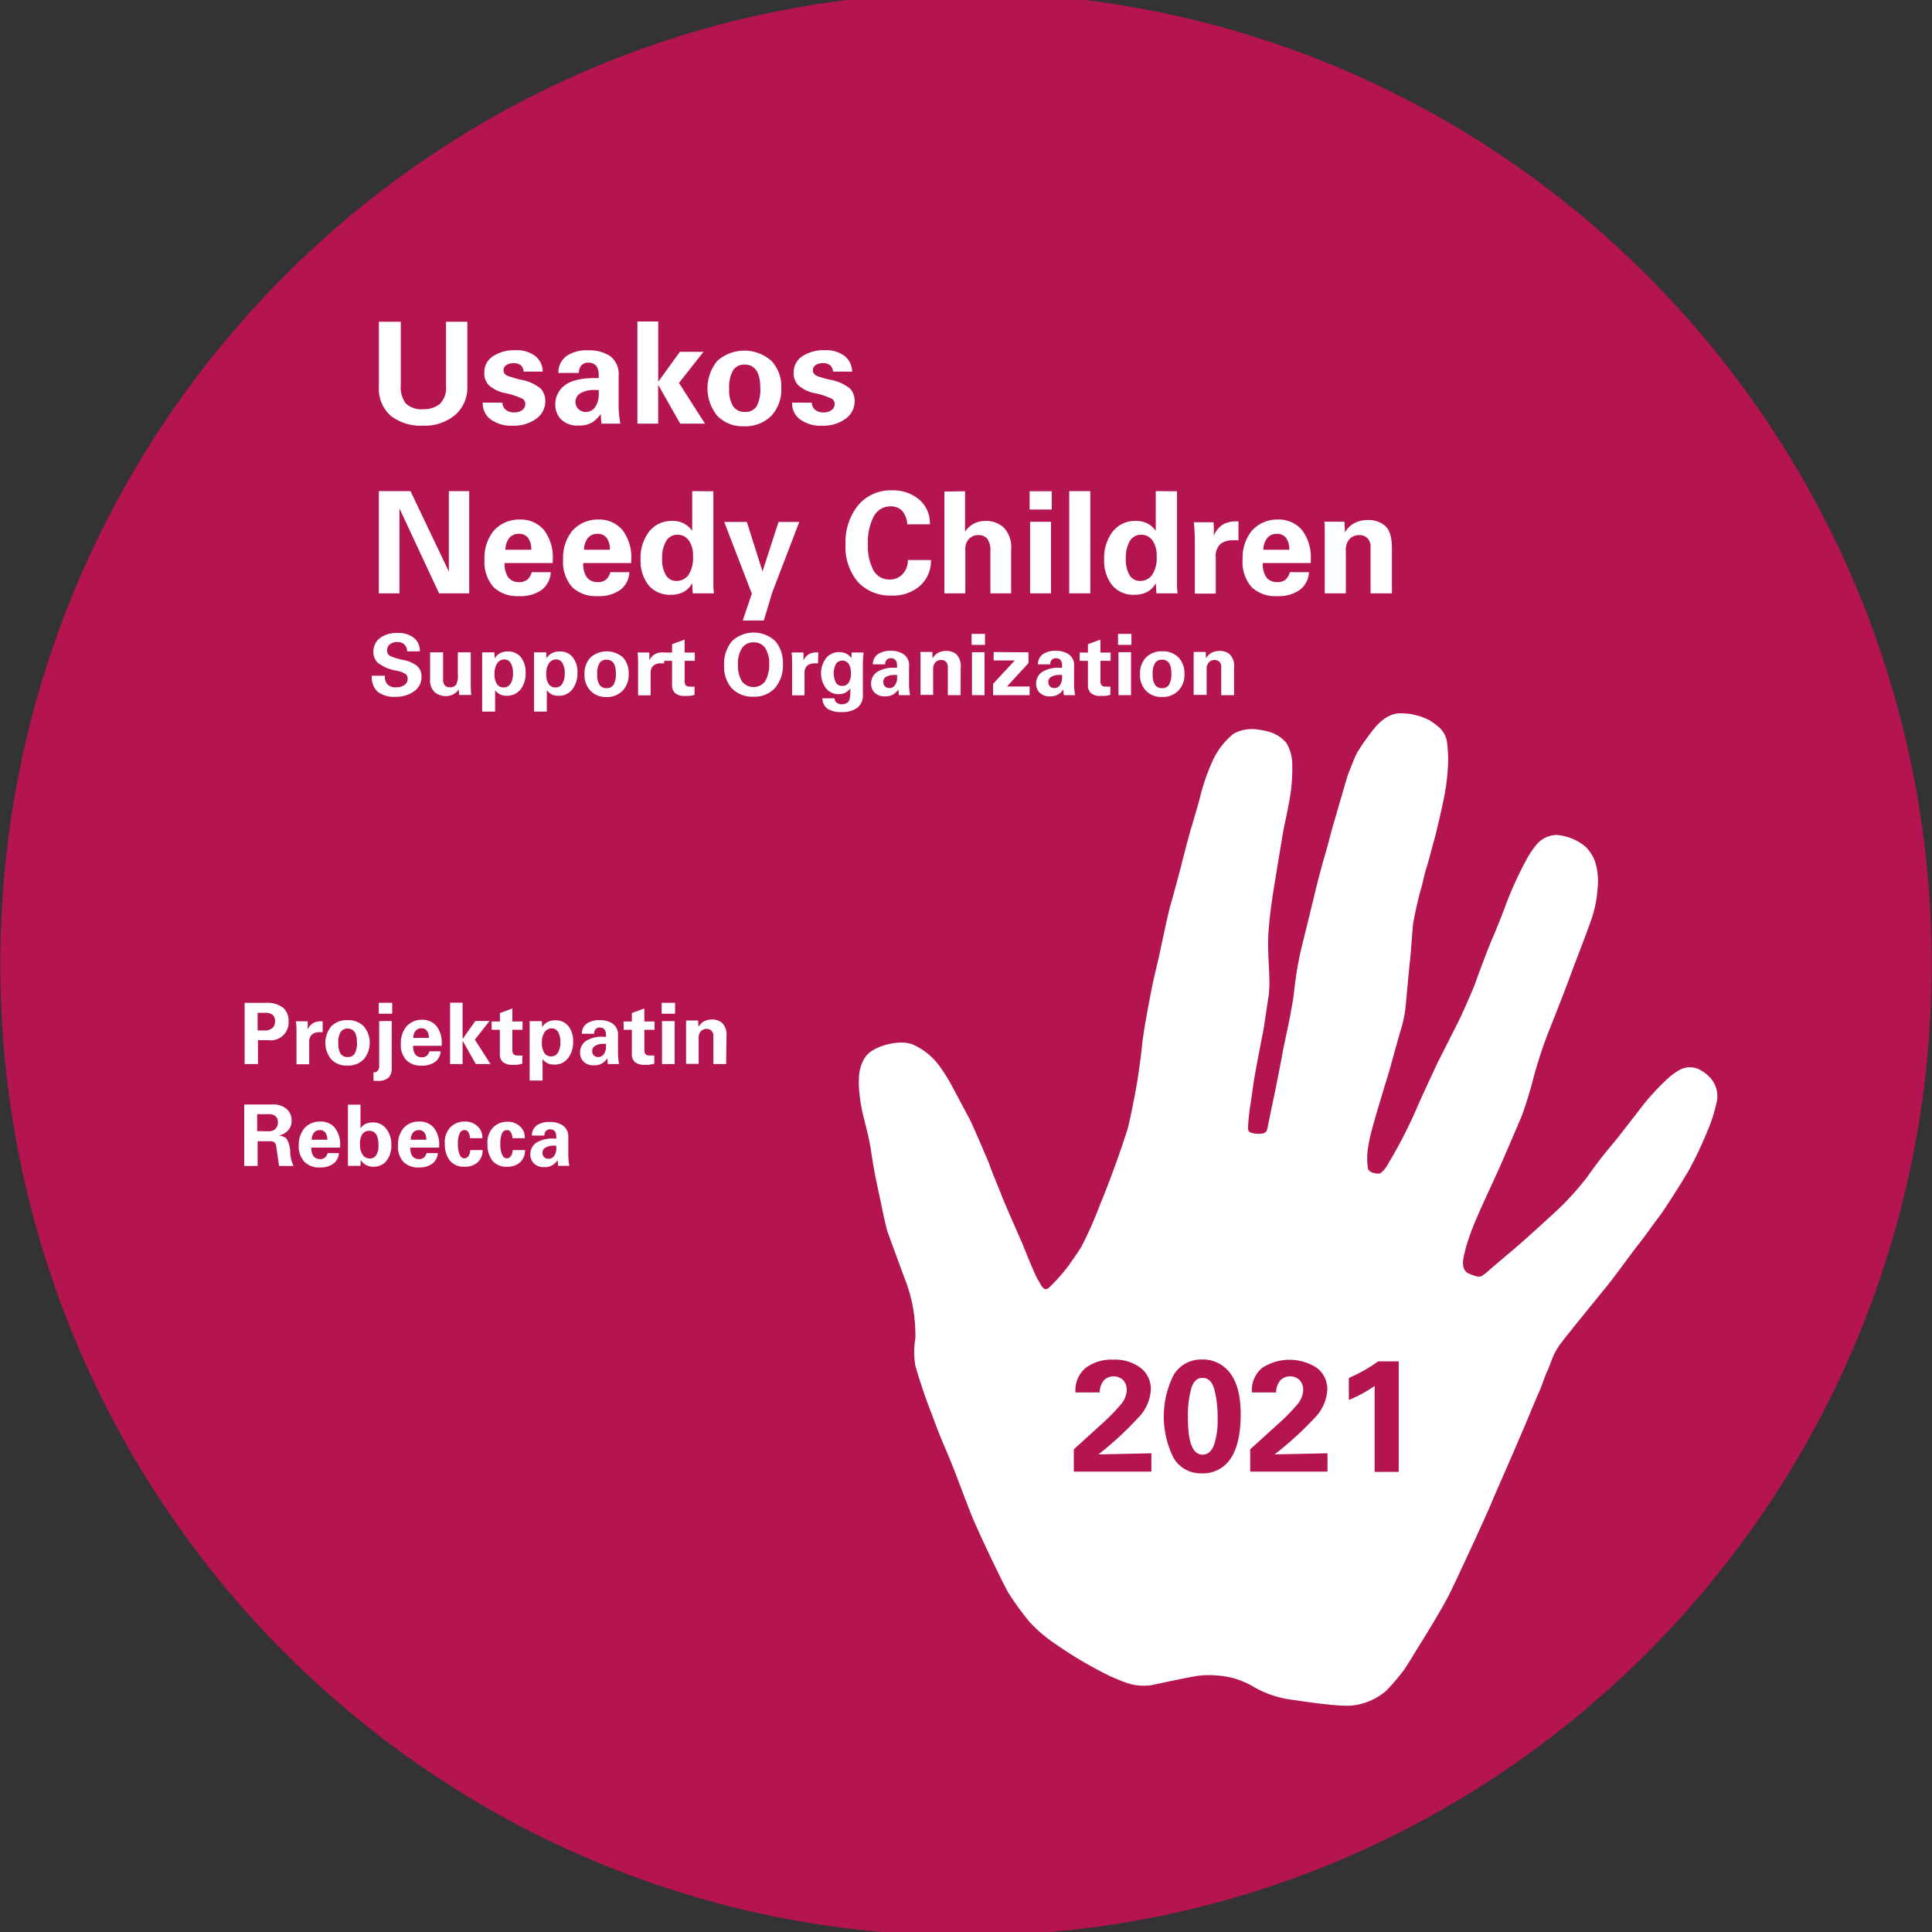 <?xml version="1.0"?>
<svg xmlns="http://www.w3.org/2000/svg" version="1.1" width="530" height="530" viewBox="0 0 530 530"><rect x="0" y="0" width="530" height="530" fill="#333333" stroke="none"/><svg xmlns:xlink="http://www.w3.org/1999/xlink" viewBox="0 0 341.5 343.54" width="530" height="533" x="0" y="-2"><defs><style>.cls-1{fill:none;}.cls-2{clip-path:url(#clip-path);}.cls-3{fill:#b4144f;}.cls-4{fill:#fff;}</style><clipPath id="clip-path"><rect class="cls-1" width="341.5" height="343.54"/></clipPath></defs><g id="Ebene_2" data-name="Ebene 2"><g id="Ebene_1-2" data-name="Ebene 1"><g class="cls-2"><path class="cls-3" d="M170.75,343.54c94.3,0,170.75-76.9,170.75-171.77S265.05,0,170.75,0,0,76.9,0,171.77,76.45,343.54,170.75,343.54"/></g><g class="cls-2"><path class="cls-4" d="M185.16,229.22a34.2,34.2,0,0,0,3.7-4.1c.93-1.36,1.49-2.08,2.29-3.39a68.13,68.13,0,0,0,3.28-7.4c.9-2.18,1.64-4.09,2.4-6.17q1.3-3.53,2.45-7.11c.38-1.21,1.58-7.29,1.84-9.1.29-2,.59-3.87.78-6.1.35-3,1.56-9.16,1.83-10.47s.81-3.54,1.14-4.94c.42-2,1.67-7.91,2-9s1.75-6.3,2.11-7.81c.49-1.88.88-3.47,1.41-5.32s1.15-3.84,1.67-5.77a36.09,36.09,0,0,1,2.36-6.86,13.15,13.15,0,0,1,3.66-4.67,6.77,6.77,0,0,1,4-.76c2,.23,3.89.69,5.35,2.44a7.54,7.54,0,0,1,1,3.36,31.47,31.47,0,0,1-.61,7.37c-.29,1.69-.71,3.36-1,5s-1.41,8.51-1.66,10.05c-.4,2.5-.74,5-.92,7.53-.2,2.77.11,6.29.13,7.93a20.83,20.83,0,0,1-.12,3.55c-.19,1.11-.82,5.39-.91,5.93s-1.54,7.69-1.81,9.81c-.35,2.71-.76,4.52-.92,7.46,0,.67.32.89,1,1a4.57,4.57,0,0,0,1.73,0A1,1,0,0,0,224,201c.14-.57.84-4.25,1.2-5.73.35-1.83,1.29-6.43,1.53-7.86.19-1.11,1.12-5.3,1.35-6.55.22-1.4.55-2.79.67-4.21.22-1.81.46-3.86,1.13-7,.37-1.5,2.2-8.9,2.72-11.14.63-2.54,1.13-4.38,1.76-6.53.57-1.92,1-3.87,1.6-5.79.64-2.19,2.21-7.7,2.44-8.24.52-1.23.94-2.51,1.57-3.69a41.64,41.64,0,0,1,3.29-4.57c1.72-1.87,3.23-2.29,4.32-2.28a10.94,10.94,0,0,1,5.26,1.31,13.59,13.59,0,0,1,1.59,1.21,4.19,4.19,0,0,1,1.39,2.79A22.43,22.43,0,0,1,256,136a37.8,37.8,0,0,1-.74,6.36c-.34,1.75-1.27,5.76-1.62,7.06-.58,2-1,3.92-1.68,6-.3,1.11-.44,1.91-.71,2.85-.57,2-1,4-1.39,6-.16.77-.42,5.41-.61,6.94-.15,1.25-.57,5.95-.7,7.31a21.67,21.67,0,0,1-1,5.12c-.31,1.1-1.24,4.32-1.74,6.26-.26,1-3.55,11.35-3.82,13.47a12.82,12.82,0,0,0-.17,4.57c.23.76,1.82,1,2.22.78a4.82,4.82,0,0,0,1.39-1.73,82.22,82.22,0,0,0,4.83-9.32c.55-1.34,3.71-8.18,4.14-9,.56-1.11,2.89-5.71,3.49-6.91.83-1.68,2.79-6.21,2.95-6.74.3-.94,2.2-6,2.92-7.65.64-1.43,2.28-5.59,2.48-6.23A66.28,66.28,0,0,1,270,153a16.13,16.13,0,0,1,1.83-2.61,4.81,4.81,0,0,1,3.34-1.47,9.12,9.12,0,0,1,5.11,2.07A7,7,0,0,1,282,153.7a11.81,11.81,0,0,1,.4,4.94,20.61,20.61,0,0,1-1,5c-.59,1.76-2.12,5.75-3.45,9.2-.92,2.67-3.23,8.44-4.28,11.12s-1.81,5.14-2.55,7.77a65.89,65.89,0,0,1-2.13,6.92c-.48,1.16-3.62,8.51-4.21,9.75-.47,1.09-2.93,6.31-3.67,8.11a41.56,41.56,0,0,0-2,5.48c-.29,1.31-1.11,3.55.42,4.43,2.17.9,2.15.69,3.1,0,2.71-2.37,5.62-4.75,7.19-6.17,2.07-1.89,3.75-3.38,5.59-5.1a50.56,50.56,0,0,0,5.23-5.82c1.49-2.15,2.95-4,4.69-6.06.92-1.12,3.85-4.92,4.64-5.94a41,41,0,0,1,4.33-4.84,11.79,11.79,0,0,1,2.77-2.1,3.8,3.8,0,0,1,3.81.27,6.13,6.13,0,0,1,1.89,1.74,4.78,4.78,0,0,1,.72,3.71,27.72,27.72,0,0,1-1.8,5.53,64.8,64.8,0,0,1-2.77,5.91c-1,1.94-5,8.09-5.49,8.69-1.29,1.67-2.3,3.21-3.72,5s-4.54,6.16-5.8,7.65c-2.15,2.63-6.41,7.88-7.8,9.67a11.9,11.9,0,0,0-1.66,2.85c-.46,1.16-.8,2.14-1,2.46-.25.53-.81,2.23-1.33,3.45-.91,2-2.76,6.65-3.64,8.55-1.06,2.58-4.09,9.35-4.89,11.31s-5.65,12.46-7.21,15.65c-1.31,2.67-3.69,6.47-4.83,8.37-.68,1-2.65,4.4-3.43,5.45a38,38,0,0,1-3.09,3.61,11,11,0,0,1-6.23,2.61c-2.2.14-7.13-.55-10.12-1a18.23,18.23,0,0,1-6.84-2.19A16,16,0,0,0,218,298a17.89,17.89,0,0,0-6.06-.43c-1.78.27-4.62.87-8.49,1.7-3,.32-4.41-.42-7.12-1.56a73.08,73.08,0,0,1-9.68-5.68,25.92,25.92,0,0,1-4.7-4,52.73,52.73,0,0,1-3.64-5c-.77-1.22-4.81-9.71-5.6-11.58-1.23-2.48-3.48-9.05-5.29-13.28-1.65-3.81-2.3-5.72-2.73-6.87-.77-1.91-1.88-5.05-2.88-8.46a14.2,14.2,0,0,1,0-5,32.84,32.84,0,0,0-.23-4,26.24,26.24,0,0,0-1.6-6.3c-.67-1.78-1.92-5.21-3.14-8.54-.66-2.54-1-4.52-1.55-7s-1-4.91-1.33-7.24-1.15-5.14-1.53-6.88a28.79,28.79,0,0,1-.63-4.64c0-1.83,0-3,.93-4.72a4.31,4.31,0,0,1,1.22-1.32c1.81-1.23,5.23-2.07,7.36-1.24a11.61,11.61,0,0,1,4.49,3.48,30.31,30.31,0,0,1,1.79,2.67c.75,1.24,2.81,5.27,3.73,6.9.25.38,3.39,7.66,3.53,8.07.43,1.3,1.9,4.78,2.09,5.32.49,1.33,3.08,7.17,3.78,8.79.33.78,1.84,4.68,2.7,6.31.33.46.37.72.78,1.29s.8.47,1,.32"/></g><path class="cls-3" d="M194.18,258.44q.94,0,9.35-.19v3.24H189.81v-3.94l5-4.54a33.21,33.21,0,0,0,3.24-3.3,4.19,4.19,0,0,0,1.12-2.58,2.55,2.55,0,0,0-.63-1.82,2.45,2.45,0,0,0-3.44.07,3.47,3.47,0,0,0-.71,2.11h-4.29v-.11a5.14,5.14,0,0,1,1.79-4.21,7.57,7.57,0,0,1,4.93-1.47,7.49,7.49,0,0,1,4.79,1.44,4.69,4.69,0,0,1,1.82,3.88,7.62,7.62,0,0,1-2.17,4.88A58.51,58.51,0,0,1,194.18,258.44Z"/><path class="cls-3" d="M207.47,259.11a16.35,16.35,0,0,1,0-14.72,5.65,5.65,0,0,1,5-2.72,5.94,5.94,0,0,1,5,2.44q1.84,2.43,1.85,7.19,0,5.26-1.78,7.88a5.83,5.83,0,0,1-5.14,2.62A5.57,5.57,0,0,1,207.47,259.11Zm7.18-12.19c-.38-1.33-1.07-2-2.07-2s-1.6.61-2,1.85a18.37,18.37,0,0,0-.59,5.29q0,6.44,2.6,6.44c.88,0,1.53-.56,2-1.68a14,14,0,0,0,.65-4.82A19.39,19.39,0,0,0,214.65,246.92Z"/><path class="cls-3" d="M225.32,258.44q.94,0,9.35-.19v3.24H221v-3.94l5-4.54a33.49,33.49,0,0,0,3.25-3.3,4.19,4.19,0,0,0,1.12-2.58,2.55,2.55,0,0,0-.63-1.82,2.45,2.45,0,0,0-3.44.07,3.54,3.54,0,0,0-.72,2.11h-4.28v-.11a5.11,5.11,0,0,1,1.79-4.21,8.84,8.84,0,0,1,9.72,0,4.69,4.69,0,0,1,1.82,3.88,7.67,7.67,0,0,1-2.17,4.88A59.3,59.3,0,0,1,225.32,258.44Z"/><path class="cls-3" d="M247.27,242v19.54H243v-15.2a20.66,20.66,0,0,1-1.83,1.16,24.9,24.9,0,0,1-2.73,1.33v-3.89c.93-.41,1.82-.85,2.67-1.33a26.53,26.53,0,0,0,2.51-1.61Z"/><path class="cls-4" d="M46.82,178.61a4.65,4.65,0,0,1,3.21.88,3,3,0,0,1,.94,2.33,3.16,3.16,0,0,1-3.58,3.39H45.56v4.22H43.2V178.61Zm-.23,4.88a2.25,2.25,0,0,0,1.52-.42,1.54,1.54,0,0,0,.46-1.23,1.36,1.36,0,0,0-.43-1.11,2,2,0,0,0-1.32-.36H45.5v3.12Z"/><path class="cls-4" d="M57,183.8a4.91,4.91,0,0,0-.57,0,2,2,0,0,0-1.33.41,1.81,1.81,0,0,0-.48,1.44v3.81H52.37v-6c0-.89-.08-1.42-.11-1.58h2.09c0,.23,0,.71,0,1.44a2.44,2.44,0,0,1,1-1.15,2.94,2.94,0,0,1,1.39-.3H57Z"/><path class="cls-4" d="M58.52,188.59a4.57,4.57,0,0,1,0-5.83,3.78,3.78,0,0,1,2.86-1.09,3.83,3.83,0,0,1,2.88,1.08,4.54,4.54,0,0,1,0,5.84,3.83,3.83,0,0,1-2.9,1.11A3.68,3.68,0,0,1,58.52,188.59Zm2.88-5.43a1.4,1.4,0,0,0-1.22.6,3.5,3.5,0,0,0-.42,2,3.27,3.27,0,0,0,.41,1.85,1.45,1.45,0,0,0,1.26.58,1.35,1.35,0,0,0,1.24-.63,3.8,3.8,0,0,0,.39-2C63.06,184,62.51,183.16,61.4,183.16Z"/><path class="cls-4" d="M69.21,181.82v8.34a2.25,2.25,0,0,1-.57,1.68,2.68,2.68,0,0,1-1.89.56l-.38,0-.38,0v-1.5h.1a.81.81,0,0,0,.65-.29,1.44,1.44,0,0,0,.25-1v-7.77Zm.08-3.22v1.93H66.92V178.6Z"/><path class="cls-4" d="M74.52,181.6a3.21,3.21,0,0,1,2.59,1.1,4.77,4.77,0,0,1,.94,3.16,3,3,0,0,1,0,.34H73a2.43,2.43,0,0,0,.39,1.55,1.42,1.42,0,0,0,1.15.48,1.25,1.25,0,0,0,.89-.29,1.62,1.62,0,0,0,.43-.76h2a2.5,2.5,0,0,1-1,1.88,3.91,3.91,0,0,1-2.38.65,3.62,3.62,0,0,1-2.72-1,4,4,0,0,1-.94-2.93,4.5,4.5,0,0,1,1-3A3.53,3.53,0,0,1,74.52,181.6Zm1.25,3.21a2.1,2.1,0,0,0-.33-1.26,1.17,1.17,0,0,0-1-.44,1.27,1.27,0,0,0-1,.43,2,2,0,0,0-.42,1.27Z"/><path class="cls-4" d="M81.74,178.58V185L84,181.81h2.51l-2.6,3.3,2.76,4.32H84.08l-2.34-4.13v4.13H79.53V178.58Z"/><path class="cls-4" d="M90.54,181.9h1.8v1.47h-1.8v3.43a1.43,1.43,0,0,0,.2.89,1.09,1.09,0,0,0,.82.22,4.45,4.45,0,0,0,.74,0v1.45a6,6,0,0,1-1,.2c-.3,0-.55,0-.74,0a2.56,2.56,0,0,1-1.67-.46,1.85,1.85,0,0,1-.56-1.52v-4.21H86.88V181.9h1.46v-1.49l2.2-.81Z"/><path class="cls-4" d="M100.37,188.4A2.92,2.92,0,0,1,98,189.53a3.09,3.09,0,0,1-1.12-.18,2.81,2.81,0,0,1-1-.79v3.78H93.6V181.85h2.16l.06,1.08a2.22,2.22,0,0,1,.88-.89,2.73,2.73,0,0,1,1.43-.34,2.81,2.81,0,0,1,2.3,1,4.16,4.16,0,0,1,.85,2.74A4.51,4.51,0,0,1,100.37,188.4Zm-1.77-1a3.31,3.31,0,0,0,.43-1.82,3.54,3.54,0,0,0-.39-1.8,1.25,1.25,0,0,0-1.15-.66,1.48,1.48,0,0,0-1.24.66,3.16,3.16,0,0,0-.49,1.9,3.11,3.11,0,0,0,.42,1.76,1.38,1.38,0,0,0,1.23.63A1.35,1.35,0,0,0,98.6,187.41Z"/><path class="cls-4" d="M109.22,184.39v2.77a11.62,11.62,0,0,0,.18,2.27h-2c0-.1,0-.45-.08-1a2.91,2.91,0,0,1-.93.89,2.55,2.55,0,0,1-1.35.33,2.49,2.49,0,0,1-1.93-.67,2.22,2.22,0,0,1-.6-1.52,2.47,2.47,0,0,1,1-2.09,5.38,5.38,0,0,1,3.22-.76h.37v-.3c0-.89-.37-1.34-1.11-1.34a.93.93,0,0,0-.71.28,1.09,1.09,0,0,0-.28.82h-2.17a2.16,2.16,0,0,1,.86-1.8,3.8,3.8,0,0,1,2.27-.6,4,4,0,0,1,2.33.62A2.38,2.38,0,0,1,109.22,184.39Zm-2.49,3.26a2.35,2.35,0,0,0,.37-1.4v-.39l-.39,0a2.76,2.76,0,0,0-1.54.35,1,1,0,0,0-.51.9,1,1,0,0,0,1.08,1.08A1.16,1.16,0,0,0,106.73,187.65Z"/><path class="cls-4" d="M113.88,181.9h1.8v1.47h-1.8v3.43a1.43,1.43,0,0,0,.2.89,1.09,1.09,0,0,0,.82.22,4.45,4.45,0,0,0,.74,0v1.45a6,6,0,0,1-1,.2c-.3,0-.55,0-.74,0a2.56,2.56,0,0,1-1.67-.46,1.85,1.85,0,0,1-.56-1.52v-4.21h-1.46V181.9h1.46v-1.49l2.2-.81Z"/><path class="cls-4" d="M119.31,178.6v1.93h-2.37V178.6Zm-.07,3.24v7.59H117v-7.59Z"/><path class="cls-4" d="M128.34,189.43h-2.26v-4.89a1.3,1.3,0,0,0-.33-1,1.17,1.17,0,0,0-.86-.33,1.39,1.39,0,0,0-1,.4,1.76,1.76,0,0,0-.41,1.28v4.5h-2.23v-7a5.42,5.42,0,0,0,0-.66h2.13l.06,1.14a2.51,2.51,0,0,1,1-1,3.18,3.18,0,0,1,1.44-.32,2.71,2.71,0,0,1,1.77.62,3,3,0,0,1,.75,2.4Z"/><path class="cls-4" d="M48,196.58a3.71,3.71,0,0,1,2.68.83,2.74,2.74,0,0,1,.83,2,2.55,2.55,0,0,1-.55,1.67,3.24,3.24,0,0,1-1.71,1,2.15,2.15,0,0,1,1.38.57,4.8,4.8,0,0,1,.63,2.38,5.74,5.74,0,0,0,.6,2.42H49.29c-.26-1.83-.43-3-.52-3.57s-.46-.81-1.13-.81H45.5v4.38H43.13V196.58Zm-.55,4.74a1.66,1.66,0,0,0,1.19-.42,1.51,1.51,0,0,0,.44-1.14,1.41,1.41,0,0,0-.4-1.09,1.68,1.68,0,0,0-1.2-.38H45.42v3Z"/><path class="cls-4" d="M56.57,199.6a3.18,3.18,0,0,1,2.58,1.1,4.71,4.71,0,0,1,.94,3.16,3.33,3.33,0,0,1,0,.34H55a2.36,2.36,0,0,0,.4,1.55,1.4,1.4,0,0,0,1.15.48,1.23,1.23,0,0,0,.88-.29,1.63,1.63,0,0,0,.44-.76h2a2.49,2.49,0,0,1-1,1.88,3.94,3.94,0,0,1-2.39.65,3.59,3.59,0,0,1-2.71-1,4,4,0,0,1-1-2.93,4.55,4.55,0,0,1,1-3A3.57,3.57,0,0,1,56.57,199.6Zm1.24,3.21a2.1,2.1,0,0,0-.33-1.26,1.17,1.17,0,0,0-1-.44,1.25,1.25,0,0,0-1,.43,2,2,0,0,0-.42,1.27Z"/><path class="cls-4" d="M63.69,196.61v4.16a2.63,2.63,0,0,1,.87-.75,2.8,2.8,0,0,1,1.29-.27,2.91,2.91,0,0,1,2.39,1.12,4.47,4.47,0,0,1,.9,2.88,4.29,4.29,0,0,1-.85,2.78A2.84,2.84,0,0,1,66,207.58a2.75,2.75,0,0,1-1.37-.32,2.45,2.45,0,0,1-.9-.88,9,9,0,0,1-.07,1.05H61.47V196.61Zm2.79,8.91a3.14,3.14,0,0,0,.39-1.71q0-2.58-1.65-2.58a1.42,1.42,0,0,0-1.18.56,2.94,2.94,0,0,0-.44,1.8,3.2,3.2,0,0,0,.46,1.86,1.45,1.45,0,0,0,1.28.67A1.27,1.27,0,0,0,66.48,205.52Z"/><path class="cls-4" d="M74.07,199.6a3.21,3.21,0,0,1,2.59,1.1,4.77,4.77,0,0,1,.94,3.16,3,3,0,0,1,0,.34H72.5a2.43,2.43,0,0,0,.39,1.55,1.42,1.42,0,0,0,1.15.48,1.25,1.25,0,0,0,.89-.29,1.62,1.62,0,0,0,.43-.76h2a2.5,2.5,0,0,1-1,1.88,3.91,3.91,0,0,1-2.38.65,3.62,3.62,0,0,1-2.72-1,4,4,0,0,1-.94-2.93,4.5,4.5,0,0,1,.95-3A3.53,3.53,0,0,1,74.07,199.6Zm1.25,3.21a2.1,2.1,0,0,0-.33-1.26,1.17,1.17,0,0,0-1-.44,1.27,1.27,0,0,0-1,.43,2,2,0,0,0-.42,1.27Z"/><path class="cls-4" d="M85.23,202.54H83.06a2.22,2.22,0,0,0-.27-1,.76.76,0,0,0-.71-.44.94.94,0,0,0-.88.64,4.45,4.45,0,0,0-.29,1.78,4.78,4.78,0,0,0,.3,1.89q.3.69.84.69a.87.87,0,0,0,.73-.4,2,2,0,0,0,.31-1.06h2.19a2.87,2.87,0,0,1-.89,2.18,3.29,3.29,0,0,1-2.28.76,3.13,3.13,0,0,1-2.65-1.12,4.62,4.62,0,0,1-.86-2.87,3.86,3.86,0,0,1,1-3,3.54,3.54,0,0,1,2.5-1,3.19,3.19,0,0,1,2.21.78A2.61,2.61,0,0,1,85.23,202.54Z"/><path class="cls-4" d="M92.73,202.54H90.56a2.22,2.22,0,0,0-.27-1,.76.76,0,0,0-.71-.44.94.94,0,0,0-.88.64,4.45,4.45,0,0,0-.29,1.78,4.78,4.78,0,0,0,.3,1.89q.3.69.84.69a.87.87,0,0,0,.73-.4,2,2,0,0,0,.31-1.06h2.19a2.87,2.87,0,0,1-.89,2.18,3.29,3.29,0,0,1-2.28.76A3.13,3.13,0,0,1,87,206.5a4.62,4.62,0,0,1-.86-2.87,3.86,3.86,0,0,1,1-3,3.54,3.54,0,0,1,2.5-1,3.19,3.19,0,0,1,2.21.78A2.61,2.61,0,0,1,92.73,202.54Z"/><path class="cls-4" d="M100.43,202.39v2.77a11.62,11.62,0,0,0,.18,2.27h-2c0-.1,0-.45-.08-1a2.91,2.91,0,0,1-.93.89,2.55,2.55,0,0,1-1.35.33,2.49,2.49,0,0,1-1.93-.67,2.22,2.22,0,0,1-.6-1.52,2.47,2.47,0,0,1,1-2.09,5.38,5.38,0,0,1,3.22-.76h.37v-.3c0-.89-.37-1.34-1.11-1.34a.93.93,0,0,0-.71.28,1.09,1.09,0,0,0-.28.82H94a2.16,2.16,0,0,1,.86-1.8,3.8,3.8,0,0,1,2.27-.6,4,4,0,0,1,2.33.62A2.38,2.38,0,0,1,100.43,202.39Zm-2.49,3.26a2.35,2.35,0,0,0,.37-1.4v-.39l-.39,0a2.76,2.76,0,0,0-1.54.35,1,1,0,0,0-.51.9A1,1,0,0,0,97,206.17,1.16,1.16,0,0,0,97.94,205.65Z"/><path class="cls-4" d="M70.81,58.18v11.2a4.78,4.78,0,0,0,.9,3.26,4,4,0,0,0,3.07,1,4.53,4.53,0,0,0,2.92-.91,4.05,4.05,0,0,0,1.11-3.27V58.18h3.77V69.55a6.42,6.42,0,0,1-2.18,5.13,8.33,8.33,0,0,1-5.62,1.87A8.64,8.64,0,0,1,69,74.78a6.38,6.38,0,0,1-2.06-5.1V58.18Z"/><path class="cls-4" d="M95.91,67H92.53a1.62,1.62,0,0,0-.47-1.1,1.94,1.94,0,0,0-1.33-.4,2.23,2.23,0,0,0-1.26.34,1.08,1.08,0,0,0-.49.91c0,.54.32.9,1,1.1s1.27.39,1.9.55A7.76,7.76,0,0,1,95.55,70a3.19,3.19,0,0,1,.81,2.21,3.77,3.77,0,0,1-1.6,3.12,6.72,6.72,0,0,1-4.2,1.23,6.18,6.18,0,0,1-3.8-1.08,3.46,3.46,0,0,1-1.45-3h3.47a1.76,1.76,0,0,0,.59,1.27,2.29,2.29,0,0,0,1.51.46,2.19,2.19,0,0,0,1.42-.43,1.32,1.32,0,0,0,.53-1.07,1.1,1.1,0,0,0-.45-.89,12.81,12.81,0,0,0-3.32-1.06,6.35,6.35,0,0,1-2.61-1.3,3,3,0,0,1-.87-2.3,3.34,3.34,0,0,1,1.55-2.89,6.9,6.9,0,0,1,4-1.06,5.43,5.43,0,0,1,3.42,1A3.54,3.54,0,0,1,95.91,67Z"/><path class="cls-4" d="M109.33,67.8v4.63a19.17,19.17,0,0,0,.3,3.77h-3.35c0-.16-.07-.74-.12-1.72A5.1,5.1,0,0,1,104.61,76a4.41,4.41,0,0,1-2.25.53,4.15,4.15,0,0,1-3.23-1.11,3.72,3.72,0,0,1-1-2.54,4.14,4.14,0,0,1,1.69-3.47c1.13-.85,2.91-1.28,5.36-1.28h.63v-.5c0-1.48-.62-2.22-1.85-2.22a1.6,1.6,0,0,0-1.19.46,1.84,1.84,0,0,0-.46,1.36H98.68a3.6,3.6,0,0,1,1.44-3,6.29,6.29,0,0,1,3.79-1,6.85,6.85,0,0,1,3.89,1A4,4,0,0,1,109.33,67.8Zm-4.13,5.44a4,4,0,0,0,.61-2.34v-.65l-.65,0a4.7,4.7,0,0,0-2.58.57,1.77,1.77,0,0,0,1,3.3A1.94,1.94,0,0,0,105.2,73.24Z"/><path class="cls-4" d="M116.33,58.13V68.78l3.83-5.28h4.17L120,69l4.6,7.2h-4.38l-3.9-6.87V76.2h-3.67V58.13Z"/><path class="cls-4" d="M126.78,74.82a7.67,7.67,0,0,1,0-9.73,7.23,7.23,0,0,1,9.56,0,6.61,6.61,0,0,1,1.75,4.82,6.77,6.77,0,0,1-1.78,4.92,6.48,6.48,0,0,1-4.84,1.83A6.19,6.19,0,0,1,126.78,74.82Zm4.8-9.07a2.33,2.33,0,0,0-2,1,5.85,5.85,0,0,0-.7,3.28,5.43,5.43,0,0,0,.69,3.09,2.38,2.38,0,0,0,2.08,1,2.26,2.26,0,0,0,2.08-1,6.36,6.36,0,0,0,.65-3.25Q134.36,65.75,131.58,65.75Z"/><path class="cls-4" d="M150.61,67h-3.38a1.62,1.62,0,0,0-.47-1.1,1.94,1.94,0,0,0-1.33-.4,2.23,2.23,0,0,0-1.26.34,1.08,1.08,0,0,0-.49.91c0,.54.32.9.95,1.1s1.27.39,1.9.55A7.76,7.76,0,0,1,150.25,70a3.19,3.19,0,0,1,.81,2.21,3.77,3.77,0,0,1-1.6,3.12,6.72,6.72,0,0,1-4.2,1.23,6.18,6.18,0,0,1-3.8-1.08,3.46,3.46,0,0,1-1.45-3h3.47a1.76,1.76,0,0,0,.59,1.27,2.29,2.29,0,0,0,1.51.46,2.19,2.19,0,0,0,1.42-.43,1.32,1.32,0,0,0,.53-1.07,1.1,1.1,0,0,0-.45-.89,12.81,12.81,0,0,0-3.32-1.06,6.35,6.35,0,0,1-2.61-1.3,3,3,0,0,1-.87-2.3,3.34,3.34,0,0,1,1.55-2.89,6.9,6.9,0,0,1,4-1.06,5.43,5.43,0,0,1,3.42,1A3.54,3.54,0,0,1,150.61,67Z"/><path class="cls-4" d="M72.53,88.13l6.78,14.22V88.13h3.6V106.2H77.58l-7-15v15H66.93V88.13Z"/><path class="cls-4" d="M91.81,93.15A5.37,5.37,0,0,1,96.12,95a7.92,7.92,0,0,1,1.56,5.26c0,.24,0,.43,0,.58H89.18a4,4,0,0,0,.67,2.59,2.35,2.35,0,0,0,1.91.78,2.08,2.08,0,0,0,1.47-.47,2.69,2.69,0,0,0,.73-1.28h3.37a4.14,4.14,0,0,1-1.62,3.14,6.47,6.47,0,0,1-4,1.09,6.06,6.06,0,0,1-4.52-1.61,6.77,6.77,0,0,1-1.58-4.89,7.57,7.57,0,0,1,1.59-5A6,6,0,0,1,91.81,93.15Zm2.07,5.35a3.39,3.39,0,0,0-.55-2.08,1.89,1.89,0,0,0-1.65-.74,2.11,2.11,0,0,0-1.67.71,3.4,3.4,0,0,0-.7,2.11Z"/><path class="cls-4" d="M105.71,93.15A5.37,5.37,0,0,1,110,95a7.92,7.92,0,0,1,1.56,5.26c0,.24,0,.43,0,.58h-8.48a4,4,0,0,0,.67,2.59,2.35,2.35,0,0,0,1.91.78,2.08,2.08,0,0,0,1.47-.47,2.69,2.69,0,0,0,.73-1.28h3.37a4.14,4.14,0,0,1-1.62,3.14,6.47,6.47,0,0,1-4,1.09,6.06,6.06,0,0,1-4.52-1.61,6.77,6.77,0,0,1-1.58-4.89,7.57,7.57,0,0,1,1.59-5A6,6,0,0,1,105.71,93.15Zm2.07,5.35a3.39,3.39,0,0,0-.55-2.08,1.89,1.89,0,0,0-1.65-.74,2.11,2.11,0,0,0-1.67.71,3.4,3.4,0,0,0-.7,2.11Z"/><path class="cls-4" d="M126.08,88.15v16.58c0,.15,0,.64.1,1.47h-3.75l-.1-1.82a3.54,3.54,0,0,1-1.5,1.56,4.61,4.61,0,0,1-2.22.51,4.85,4.85,0,0,1-4-1.7,7,7,0,0,1-1.4-4.57,7.6,7.6,0,0,1,1.51-4.9,5,5,0,0,1,4.07-1.88,4.4,4.4,0,0,1,2.09.45,4.64,4.64,0,0,1,1.46,1.28v-7ZM121.65,103a5.5,5.5,0,0,0,.83-3.35,4.54,4.54,0,0,0-.74-2.81,2.39,2.39,0,0,0-2-1,2.25,2.25,0,0,0-2,1.11,5.77,5.77,0,0,0-.72,3.14,5.37,5.37,0,0,0,.68,2.92,2.11,2.11,0,0,0,1.87,1A2.6,2.6,0,0,0,121.65,103Z"/><path class="cls-4" d="M132,93.58l2.77,8.75,2.83-8.75h3.67L136.51,106,135,111h-3.72l1.6-4.75L128,93.58Z"/><path class="cls-4" d="M164.36,94h-4a3.89,3.89,0,0,0-.95-2.44,2.78,2.78,0,0,0-2-.74,3.3,3.3,0,0,0-3,1.84,9.84,9.84,0,0,0-1,4.89,9,9,0,0,0,1,4.62,3.13,3.13,0,0,0,2.84,1.58,3,3,0,0,0,2.34-1,3.52,3.52,0,0,0,.88-2.44h4.08a5.86,5.86,0,0,1-1.91,4.54,7.18,7.18,0,0,1-5,1.74,7.74,7.74,0,0,1-6-2.4,9.55,9.55,0,0,1-2.19-6.68,10.33,10.33,0,0,1,2.22-6.87,7.48,7.48,0,0,1,6-2.65,7.12,7.12,0,0,1,4.82,1.64A5.46,5.46,0,0,1,164.36,94Z"/><path class="cls-4" d="M170.58,88.15V95.3a4.24,4.24,0,0,1,1.57-1.43,4.4,4.4,0,0,1,2.08-.47,4.55,4.55,0,0,1,3.2,1.18,5,5,0,0,1,1.3,3.87v7.75h-3.67V98.58a3.22,3.22,0,0,0-.53-2A1.9,1.9,0,0,0,173,95.9a2.27,2.27,0,0,0-1.74.69,2.56,2.56,0,0,0-.63,1.79v7.82h-3.7v-18Z"/><path class="cls-4" d="M185.91,88.15v3.23H182V88.15Zm-.13,5.4V106.2h-3.7V93.55Z"/><path class="cls-4" d="M192.73,88.13V106.2H189V88.13Z"/><path class="cls-4" d="M208.06,88.15v16.58c0,.15,0,.64.1,1.47h-3.75l-.1-1.82a3.65,3.65,0,0,1-1.5,1.56,4.67,4.67,0,0,1-2.23.51,4.83,4.83,0,0,1-4-1.7,6.93,6.93,0,0,1-1.4-4.57,7.55,7.55,0,0,1,1.51-4.9,5,5,0,0,1,4.06-1.88,4.37,4.37,0,0,1,2.09.45,4.43,4.43,0,0,1,1.46,1.28v-7ZM203.62,103a5.43,5.43,0,0,0,.84-3.35,4.61,4.61,0,0,0-.74-2.81,2.4,2.4,0,0,0-2-1,2.27,2.27,0,0,0-2,1.11,5.86,5.86,0,0,0-.71,3.14,5.37,5.37,0,0,0,.67,2.92,2.12,2.12,0,0,0,1.88,1A2.58,2.58,0,0,0,203.62,103Z"/><path class="cls-4" d="M218.93,96.83a6.9,6.9,0,0,0-1,0,3.33,3.33,0,0,0-2.22.67,3,3,0,0,0-.8,2.4v6.35h-3.7v-10c-.07-1.48-.13-2.36-.18-2.62h3.48c.05.38.07,1.18.07,2.4A4,4,0,0,1,216.22,94a4.7,4.7,0,0,1,2.31-.52h.4Z"/><path class="cls-4" d="M225.83,93.15A5.39,5.39,0,0,1,230.15,95a7.92,7.92,0,0,1,1.56,5.26,4.51,4.51,0,0,1,0,.58h-8.47a4,4,0,0,0,.66,2.59,2.37,2.37,0,0,0,1.91.78,2.12,2.12,0,0,0,1.48-.47,2.76,2.76,0,0,0,.72-1.28h3.38a4.15,4.15,0,0,1-1.63,3.14,6.43,6.43,0,0,1-4,1.09,6.07,6.07,0,0,1-4.53-1.61,6.76,6.76,0,0,1-1.57-4.89,7.62,7.62,0,0,1,1.58-5A6,6,0,0,1,225.83,93.15Zm2.08,5.35a3.46,3.46,0,0,0-.55-2.08,1.92,1.92,0,0,0-1.65-.74,2.15,2.15,0,0,0-1.68.71,3.46,3.46,0,0,0-.7,2.11Z"/><path class="cls-4" d="M246.06,106.2h-3.78V98.05a2.16,2.16,0,0,0-.55-1.6,1.94,1.94,0,0,0-1.42-.55,2.35,2.35,0,0,0-1.73.68,2.9,2.9,0,0,0-.67,2.12v7.5h-3.73V94.63a8.78,8.78,0,0,0-.07-1.1h3.55l.1,1.9a4,4,0,0,1,1.7-1.66,5.17,5.17,0,0,1,2.4-.54,4.54,4.54,0,0,1,2.95,1c.83.69,1.25,2,1.25,4Z"/><path class="cls-4" d="M74.18,116.39v.07H71.94v-.07a1.77,1.77,0,0,0-.51-1.16,1.74,1.74,0,0,0-1.24-.42,2,2,0,0,0-1.28.39,1.26,1.26,0,0,0-.51,1.08,1.08,1.08,0,0,0,.72,1.08,13.63,13.63,0,0,0,2.1.62,5.4,5.4,0,0,1,2.52,1.1,2.47,2.47,0,0,1,.74,1.85,3.06,3.06,0,0,1-1.28,2.56,5.28,5.28,0,0,1-3.3,1,4.71,4.71,0,0,1-3.21-.92,3.54,3.54,0,0,1-1-2.8H68v.09a1.93,1.93,0,0,0,.51,1.49,2,2,0,0,0,1.45.47,2.58,2.58,0,0,0,1.46-.39,1.27,1.27,0,0,0,.6-1.14,1.09,1.09,0,0,0-.27-.76,4.23,4.23,0,0,0-1.71-.66,7.37,7.37,0,0,1-3.3-1.4,2.64,2.64,0,0,1-.77-1.89,3,3,0,0,1,1.15-2.47,5,5,0,0,1,3.14-.9,4.38,4.38,0,0,1,2.85.85A2.88,2.88,0,0,1,74.18,116.39Z"/><path class="cls-4" d="M78.29,116.63v4.65a1.75,1.75,0,0,0,.31,1.2,1.12,1.12,0,0,0,.87.33,1.37,1.37,0,0,0,1.08-.4,3.14,3.14,0,0,0,.35-1.84v-3.94h2.28V122c0,1.31.07,2,.1,2.17H81.12l-.07-1a2.51,2.51,0,0,1-1,.91,2.77,2.77,0,0,1-1.28.29,3,3,0,0,1-1.92-.66A2.79,2.79,0,0,1,76,121.4v-4.77Z"/><path class="cls-4" d="M92,123.18a3,3,0,0,1-2.4,1.13,3,3,0,0,1-1.11-.18,2.79,2.79,0,0,1-1-.8v3.78H85.2V116.63h2.16l.06,1.08a2.22,2.22,0,0,1,.88-.89,2.75,2.75,0,0,1,1.43-.34,2.8,2.8,0,0,1,2.3,1,4.19,4.19,0,0,1,.85,2.75A4.56,4.56,0,0,1,92,123.18Zm-1.78-1a3.35,3.35,0,0,0,.43-1.83,3.54,3.54,0,0,0-.39-1.8,1.25,1.25,0,0,0-1.15-.66,1.5,1.5,0,0,0-1.24.67,3.23,3.23,0,0,0-.49,1.9,3.11,3.11,0,0,0,.42,1.76,1.38,1.38,0,0,0,1.23.62A1.34,1.34,0,0,0,90.2,122.19Z"/><path class="cls-4" d="M101.14,123.18a2.93,2.93,0,0,1-2.39,1.13,3.09,3.09,0,0,1-1.12-.18,2.79,2.79,0,0,1-1-.8v3.78H94.37V116.63h2.16l.06,1.08a2.22,2.22,0,0,1,.88-.89,2.73,2.73,0,0,1,1.43-.34,2.8,2.8,0,0,1,2.3,1,4.19,4.19,0,0,1,.85,2.75A4.57,4.57,0,0,1,101.14,123.18Zm-1.77-1a3.35,3.35,0,0,0,.43-1.83,3.54,3.54,0,0,0-.39-1.8,1.27,1.27,0,0,0-1.16-.66,1.47,1.47,0,0,0-1.23.67,3.16,3.16,0,0,0-.49,1.9,3.11,3.11,0,0,0,.42,1.76,1.38,1.38,0,0,0,1.23.62A1.34,1.34,0,0,0,99.37,122.19Z"/><path class="cls-4" d="M104.3,123.37a4,4,0,0,1-1-2.89,4,4,0,0,1,1.06-2.94,4.34,4.34,0,0,1,5.74,0,4,4,0,0,1,1,2.89,4,4,0,0,1-1.08,3,3.83,3.83,0,0,1-2.9,1.1A3.67,3.67,0,0,1,104.3,123.37Zm2.88-5.44a1.4,1.4,0,0,0-1.22.6,3.54,3.54,0,0,0-.42,2,3.27,3.27,0,0,0,.41,1.85,1.45,1.45,0,0,0,1.26.58,1.35,1.35,0,0,0,1.24-.63,3.8,3.8,0,0,0,.39-2C108.84,118.74,108.29,117.93,107.18,117.93Z"/><path class="cls-4" d="M117.38,118.58a4.91,4.91,0,0,0-.57,0,2,2,0,0,0-1.34.4,1.81,1.81,0,0,0-.48,1.44v3.81h-2.22v-6c0-.89-.07-1.41-.1-1.57h2.08a13.65,13.65,0,0,1,0,1.44,2.44,2.44,0,0,1,1-1.15,2.94,2.94,0,0,1,1.39-.31h.24Z"/><path class="cls-4" d="M121,116.67h1.8v1.47H121v3.44a1.41,1.41,0,0,0,.19.88,1.11,1.11,0,0,0,.83.23,4.65,4.65,0,0,0,.73,0v1.46a5.89,5.89,0,0,1-1,.19c-.3,0-.54,0-.73,0a2.56,2.56,0,0,1-1.67-.47,1.83,1.83,0,0,1-.57-1.51v-4.22h-1.45v-1.47h1.45v-1.48l2.21-.81Z"/><path class="cls-4" d="M137,122.91a4.82,4.82,0,0,1-3.81,1.56,5,5,0,0,1-3.83-1.46,5.72,5.72,0,0,1-1.38-4.09,6.18,6.18,0,0,1,1.37-4.24,5.57,5.57,0,0,1,7.71,0,5.94,5.94,0,0,1,1.32,4A6.16,6.16,0,0,1,137,122.91Zm-1.71-1.26a5.92,5.92,0,0,0,.66-3,4.89,4.89,0,0,0-.71-2.78,2.32,2.32,0,0,0-2-1,2.36,2.36,0,0,0-2.09,1,5,5,0,0,0-.72,2.91,5.29,5.29,0,0,0,.71,3,2.6,2.6,0,0,0,4.17-.12Z"/><path class="cls-4" d="M144.59,118.58a4.91,4.91,0,0,0-.57,0,2,2,0,0,0-1.34.4,1.81,1.81,0,0,0-.48,1.44v3.81H140v-6c0-.89-.07-1.41-.1-1.57H142a13.65,13.65,0,0,1,0,1.44,2.44,2.44,0,0,1,1-1.15,2.94,2.94,0,0,1,1.39-.31h.24Z"/><path class="cls-4" d="M150.47,117.66l.07-1h2.09c0,.23-.07.81-.11,1.75v5.76a2.73,2.73,0,0,1-1,2.27,4.45,4.45,0,0,1-2.8.75,4.22,4.22,0,0,1-2.47-.59,2.33,2.33,0,0,1-.89-1.84h2.13a1.05,1.05,0,0,0,.39.77,1.38,1.38,0,0,0,.93.28,1.5,1.5,0,0,0,.86-.22,1.17,1.17,0,0,0,.46-.53,4.8,4.8,0,0,0,.17-1.25V123a2.72,2.72,0,0,1-.87.76,2.46,2.46,0,0,1-1.19.27A2.8,2.8,0,0,1,146,123a4.49,4.49,0,0,1,0-5.34,2.92,2.92,0,0,1,2.36-1.06,2.71,2.71,0,0,1,1.22.26A2.26,2.26,0,0,1,150.47,117.66ZM150,122a2.83,2.83,0,0,0,.4-1.61,3.06,3.06,0,0,0-.39-1.72,1.29,1.29,0,0,0-1.14-.57,1.31,1.31,0,0,0-1.11.57,3.69,3.69,0,0,0,0,3.34,1.25,1.25,0,0,0,1.1.56A1.32,1.32,0,0,0,150,122Z"/><path class="cls-4" d="M160.68,119.16v2.78a11.5,11.5,0,0,0,.18,2.26h-2c0-.1,0-.44-.07-1a2.91,2.91,0,0,1-.93.89,2.55,2.55,0,0,1-1.35.32,2.51,2.51,0,0,1-1.94-.66,2.24,2.24,0,0,1-.6-1.53,2.46,2.46,0,0,1,1-2.08,5.34,5.34,0,0,1,3.21-.77h.38V119c0-.89-.37-1.33-1.11-1.33a.93.93,0,0,0-.71.28,1.06,1.06,0,0,0-.28.81h-2.18a2.15,2.15,0,0,1,.87-1.79,3.8,3.8,0,0,1,2.27-.61,4,4,0,0,1,2.33.63A2.36,2.36,0,0,1,160.68,119.16Zm-2.48,3.27a2.38,2.38,0,0,0,.37-1.41v-.39h-.39a2.81,2.81,0,0,0-1.55.34,1,1,0,0,0-.51.9,1.09,1.09,0,0,0,.3.78,1.06,1.06,0,0,0,.78.3A1.16,1.16,0,0,0,158.2,122.43Z"/><path class="cls-4" d="M169.8,124.2h-2.26v-4.89a1.3,1.3,0,0,0-.33-1,1.17,1.17,0,0,0-.86-.33,1.39,1.39,0,0,0-1,.41,1.73,1.73,0,0,0-.41,1.27v4.5h-2.23v-6.94a5.42,5.42,0,0,0-.05-.66h2.13l.06,1.14a2.51,2.51,0,0,1,1-1,3.18,3.18,0,0,1,1.44-.32,2.7,2.7,0,0,1,1.77.61,3,3,0,0,1,.75,2.4Z"/><path class="cls-4" d="M174.11,113.37v1.94h-2.37v-1.94Zm-.08,3.24v7.59h-2.22v-7.59Z"/><path class="cls-4" d="M181.8,116.63v1.9L178,122.67h4v1.53h-6.46v-2l3.84-4.14h-3.74v-1.48Z"/><path class="cls-4" d="M189.86,119.16v2.78a11.5,11.5,0,0,0,.18,2.26h-2c0-.1-.05-.44-.08-1a2.91,2.91,0,0,1-.93.89,2.55,2.55,0,0,1-1.35.32,2.49,2.49,0,0,1-1.93-.66,2.24,2.24,0,0,1-.6-1.53,2.47,2.47,0,0,1,1-2.08,5.37,5.37,0,0,1,3.22-.77h.37V119c0-.89-.37-1.33-1.11-1.33a1,1,0,0,0-.71.28,1.1,1.1,0,0,0-.28.81h-2.17a2.16,2.16,0,0,1,.86-1.79,3.82,3.82,0,0,1,2.27-.61,4.08,4.08,0,0,1,2.34.63A2.38,2.38,0,0,1,189.86,119.16Zm-2.48,3.27a2.45,2.45,0,0,0,.36-1.41v-.39h-.39a2.77,2.77,0,0,0-1.54.34,1,1,0,0,0-.51.9,1.09,1.09,0,0,0,.3.78,1.06,1.06,0,0,0,.78.3A1.18,1.18,0,0,0,187.38,122.43Z"/><path class="cls-4" d="M194.52,116.67h1.8v1.47h-1.8v3.44a1.4,1.4,0,0,0,.2.88,1.08,1.08,0,0,0,.82.23,4.76,4.76,0,0,0,.74,0v1.46a5.89,5.89,0,0,1-1,.19c-.3,0-.55,0-.74,0a2.58,2.58,0,0,1-1.67-.47,1.86,1.86,0,0,1-.56-1.51v-4.22h-1.46v-1.47h1.46v-1.48l2.2-.81Z"/><path class="cls-4" d="M200,113.37v1.94h-2.37v-1.94Zm-.07,3.24v7.59h-2.22v-7.59Z"/><path class="cls-4" d="M202.52,123.37a4,4,0,0,1-1-2.89,4,4,0,0,1,1.06-2.94,3.78,3.78,0,0,1,2.86-1.09,3.83,3.83,0,0,1,2.88,1.08,4,4,0,0,1,1.05,2.89,4,4,0,0,1-1.08,3,3.83,3.83,0,0,1-2.9,1.1A3.67,3.67,0,0,1,202.52,123.37Zm2.88-5.44a1.4,1.4,0,0,0-1.22.6,3.54,3.54,0,0,0-.42,2,3.27,3.27,0,0,0,.41,1.85,1.45,1.45,0,0,0,1.26.58,1.35,1.35,0,0,0,1.24-.63,3.8,3.8,0,0,0,.39-2C207.06,118.74,206.51,117.93,205.4,117.93Z"/><path class="cls-4" d="M218.15,124.2h-2.27v-4.89a1.3,1.3,0,0,0-.33-1,1.15,1.15,0,0,0-.85-.33,1.42,1.42,0,0,0-1,.41,1.73,1.73,0,0,0-.4,1.27v4.5H211v-6.94a5.29,5.29,0,0,0,0-.66h2.13l.06,1.14a2.51,2.51,0,0,1,1-1,3.18,3.18,0,0,1,1.44-.32,2.7,2.7,0,0,1,1.77.61,3,3,0,0,1,.75,2.4Z"/></g></g></svg></svg>
